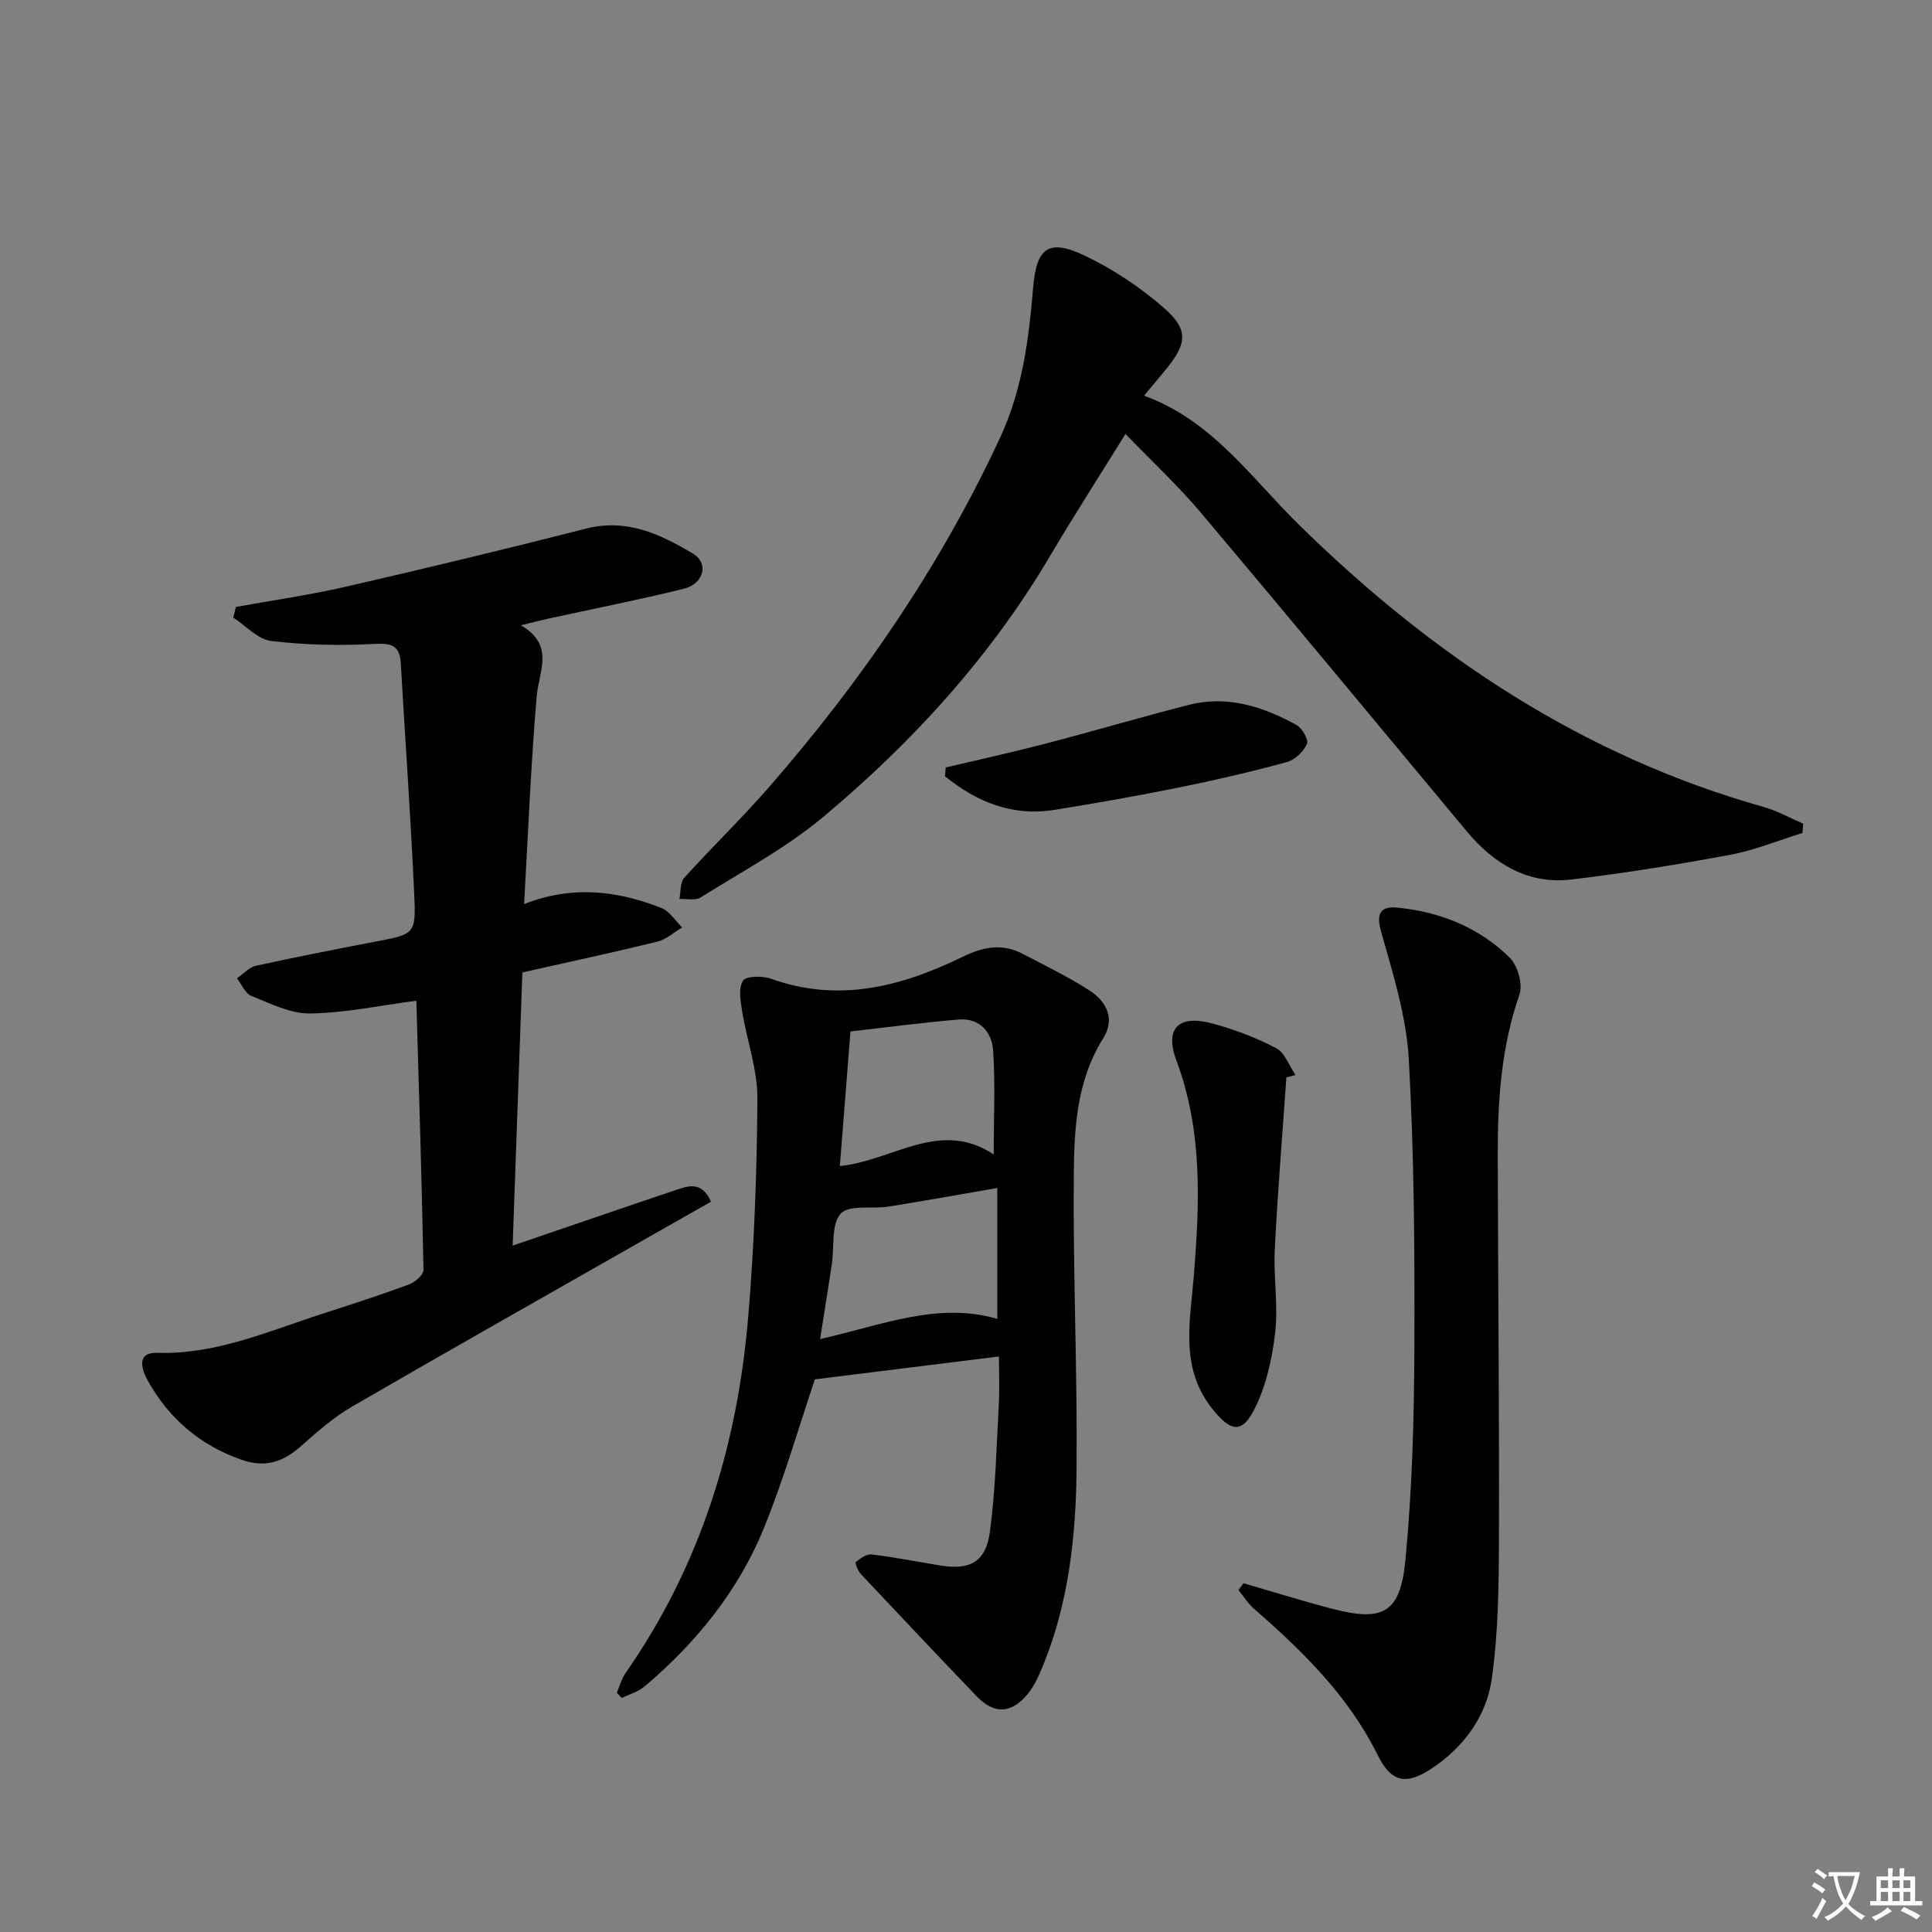 <svg enable-background="new 0 0 400 400" viewBox="0 0 400 400" xmlns="http://www.w3.org/2000/svg"><rect x="0" y="0" width="400" height="400" fill="#808080" stroke="none"/><path d="m377.9 391.2c-.2.3-.4.5-.6.8-.7-.6-1.4-1-2.2-1.5.2-.3.4-.5.5-.8.6.4 1.4.8 2.3 1.5zm-1.8 6.1c-.2-.2-.5-.4-.9-.6.4-.6.8-1.2 1.2-1.9s.7-1.3.9-1.9c.3.3.5.5.8.7-.7 1.3-1.4 2.6-2 3.7zm2.2-9c-.3.3-.5.5-.6.8-.6-.6-1.3-1.1-2-1.5.3-.3.5-.5.6-.7.6.5 1.3.9 2 1.4zm.3.2v-.9h2 4.5c-.3 1.3-.6 2.5-1 3.6s-.9 2.1-1.4 3c.4.5 1 1 1.6 1.4s1.2.8 1.9 1.1c-.3.2-.5.4-.8.8-.4-.3-1-.7-1.6-1.2s-1.2-1.1-1.6-1.6c-.5.6-1.1 1.1-1.7 1.6s-1.4.9-2.1 1.4c-.1-.3-.3-.5-.7-.8.6-.2 1.2-.5 1.9-1s1.4-1.1 2-1.8c-.5-.8-.9-1.6-1.2-2.5s-.6-2-.8-3.2c-.4.1-.7.1-1 .1zm2.5 2.7c.3 1 .7 1.7 1 2.2.3-.5.6-1.1 1-2s.6-1.9.9-3h-3.2-.4c.1.9.3 1.8.7 2.8z" fill="#fbfafc"/><path d="m396.5 388.5v1.5 3.6h1.5v.9c-.4 0-1 0-1.7 0h-7.9c-.5 0-.9 0-1.2 0v-.9h1.3v-3.5c0-.7 0-1.2 0-1.6h2.4c0-.8 0-1.4 0-1.7h1c0 .3-.1.8-.1 1.7h1.5c0-.8 0-1.4 0-1.7h1c0 .3-.1.9-.1 1.7zm-8.2 9.2c-.2-.3-.5-.5-.8-.8.8-.3 1.4-.6 1.9-.9s1-.7 1.4-1.1c.3.3.6.5.9.8-1.6 1-2.8 1.6-3.4 2zm2.6-6.8v-1.6h-1.5v1.6zm0 2.7v-1.9h-1.5v1.9zm2.4-2.7v-1.6h-1.5v1.6zm0 2.7v-1.9h-1.5v1.9zm.2 2 .7-.8c.4.2.9.5 1.6.8s1.3.7 1.8 1c-.3.3-.5.5-.8.8-.4-.3-1.5-1-3.3-1.8zm2-4.7v-1.6h-1.4v1.6zm0 2.7v-1.9h-1.4v1.9z" fill="#fbfafc"/><g fill="#010103"><path d="m108.15 201.33c-.68 19.07-1.33 37.45-2.01 56.56 11.7-3.99 22.64-7.77 33.61-11.45 2.64-.89 5.52-2.04 7.45 2.36-4.26 2.42-8.53 4.84-12.79 7.27-20.52 11.69-41.08 23.3-61.5 35.14-3.85 2.23-7.28 5.26-10.63 8.23-3.68 3.26-7.4 4.51-12.3 2.78-8.6-3.02-14.98-8.52-19.36-16.32-1.25-2.22-2.55-5.95 1.95-5.81 12.21.37 23.03-4.5 34.21-8.1 5.99-1.93 11.98-3.87 17.87-6.05 1.26-.46 3.05-2 3.03-3.01-.35-18.59-.94-37.18-1.48-55.74-7.7 1.01-14.85 2.55-22.03 2.64-4.05.05-8.21-2.07-12.15-3.65-1.27-.51-1.99-2.38-2.96-3.63 1.31-.9 2.51-2.29 3.95-2.6 8.26-1.82 16.56-3.43 24.87-5.03 7.97-1.53 8.27-1.5 7.88-9.84-.73-15.92-1.86-31.83-2.78-47.75-.22-3.77-1.99-4.2-5.57-4.01-7.08.38-14.26.23-21.28-.62-2.77-.34-5.23-3.15-7.83-4.83.18-.74.36-1.47.54-2.21 7.58-1.37 15.22-2.46 22.72-4.18 16.64-3.82 33.24-7.82 49.78-12.04 8.42-2.15 15.39 1.16 22.13 5.18 3.34 1.99 2.26 6.25-1.9 7.28-9.34 2.29-18.78 4.16-28.18 6.21-1.46.32-2.9.7-5.55 1.35 7.08 4.12 3.74 9.42 3.28 14.69-1.21 14.05-1.76 28.16-2.61 43.03 10.2-3.99 19.42-2.71 28.4.8 1.71.67 2.9 2.66 4.33 4.04-1.72 1.01-3.33 2.5-5.19 2.95-9.14 2.24-18.36 4.22-27.9 6.36z"/><path d="m373.18 172.46c-4.98 1.54-9.86 3.56-14.94 4.51-10.9 2.03-21.86 3.81-32.87 5.12-9.02 1.07-16.06-3.22-21.71-9.99-18.33-22-36.57-44.06-55.03-65.95-4.69-5.56-10.05-10.54-15.61-16.31-5.56 8.97-10.75 17.04-15.63 25.29-12.35 20.88-28.48 38.56-46.95 54.01-7.73 6.46-16.82 11.3-25.42 16.69-1.08.68-2.88.22-4.35.29.3-1.48.11-3.41.99-4.37 5.8-6.43 12.05-12.45 17.73-18.98 19.09-21.94 35.39-45.72 47.69-72.2 4.59-9.89 5.93-20.33 6.81-30.93.69-8.33 3.13-10.31 10.72-6.7 5.91 2.81 11.57 6.6 16.49 10.92 4.99 4.38 4.61 7.28.47 12.4-1.44 1.78-2.93 3.52-4.71 5.66 14.12 5.13 22.17 17.01 32.08 26.73 27.48 26.98 58.68 47.85 96.16 58.41 2.84.8 5.49 2.3 8.23 3.47-.06.62-.11 1.27-.15 1.93z"/><path d="m206.82 280.84c-12.77 1.59-25.31 3.15-38.11 4.74-3.22 9.52-6.32 20.37-10.54 30.77-5.28 12.98-13.99 23.71-24.66 32.77-1.32 1.12-3.16 1.64-4.76 2.44-.35-.37-.7-.74-1.05-1.11.61-1.39 1.01-2.92 1.86-4.14 15.44-22.12 23.1-46.99 25.34-73.56 1.27-15.06 1.82-30.21 1.91-45.32.04-5.98-2.16-11.95-3.14-17.96-.35-2.14-.82-4.82.15-6.42.59-.99 4.03-1.05 5.79-.42 14.04 5.05 27.06 1.63 39.71-4.54 4.16-2.03 8.13-2.84 12.33-.65 4.7 2.45 9.5 4.77 13.94 7.64 3.52 2.27 5.34 5.89 2.82 9.89-5.61 8.93-6.03 18.99-6.1 28.89-.15 20.09.76 40.19.58 60.27-.12 13.79-1.6 27.53-6.87 40.52-.87 2.13-1.82 4.36-3.27 6.1-3.43 4.12-6.95 4.19-10.56.43-8.04-8.39-16.02-16.84-23.98-25.31-.6-.64-1.23-2.31-1.03-2.47.95-.75 2.24-1.7 3.3-1.57 4.76.58 9.48 1.51 14.22 2.29 6.13 1 9.41-.72 10.25-7 1.17-8.7 1.36-17.54 1.84-26.33.19-3.46.03-6.94.03-9.95zm-.34-34.88c-7.88 1.36-15.18 2.68-22.51 3.85-3.4.54-8.21-.44-9.92 1.47-2 2.23-1.29 6.87-1.83 10.46-.74 4.97-1.55 9.94-2.43 15.5 12.76-2.86 24.33-7.78 36.69-4.18 0-9.53 0-18.1 0-27.1zm-.74-6.94c0-7.81.35-14.77-.14-21.67-.27-3.7-2.84-6.62-7.07-6.27-7.4.61-14.77 1.6-22.45 2.47-.76 9.6-1.47 18.63-2.2 27.87 11.04-1.13 20.71-9.8 31.86-2.4z"/><path d="m257.45 327.79c6.12 1.78 12.21 3.68 18.38 5.29 10.45 2.73 14.07.93 15.13-9.95 1.41-14.54 1.81-29.22 1.87-43.84.08-19.98-.03-39.98-1.15-59.92-.5-8.96-3.31-17.87-5.77-26.6-1.13-4.02.26-5.17 3.46-4.85 8.82.88 16.85 4.09 23.18 10.34 1.67 1.65 2.78 5.53 2.04 7.65-3.8 10.89-4.53 22.09-4.5 33.42.07 26.49.33 52.99.25 79.48-.03 9.58-.14 19.25-1.47 28.7-1.09 7.74-5.72 14.16-12.4 18.6-5.38 3.57-8.42 2.94-11.25-2.77-6.07-12.24-15.53-21.49-25.61-30.28-1.24-1.08-2.14-2.56-3.19-3.85.34-.48.68-.95 1.03-1.42z"/><path d="m266.33 223.08c-.82 11.87-1.81 23.73-2.4 35.61-.29 5.76.74 11.63.07 17.31-.64 5.44-1.9 11.13-4.38 15.94-2.59 5.03-4.91 4.3-8.47-.07-6.94-8.53-4.76-18.11-3.99-27.62 1.22-15.08 1.87-30.09-3.6-44.69-2.47-6.6.4-9.54 7.37-7.68 4.57 1.22 9.1 2.94 13.28 5.13 1.81.95 2.7 3.65 4 5.56-.63.16-1.25.34-1.88.51z"/><path d="m195.79 158.9c6.87-1.63 13.78-3.14 20.61-4.92 9.93-2.59 19.77-5.5 29.71-8.04 7.99-2.05 15.36.35 22.29 4.14 1.18.65 2.58 3.09 2.19 3.94-.72 1.59-2.49 3.31-4.15 3.76-7.35 2-14.78 3.73-22.24 5.24-8.61 1.74-17.26 3.27-25.93 4.66-8.74 1.4-16.08-1.68-22.61-6.95.04-.61.08-1.22.13-1.83z"/></g></svg>